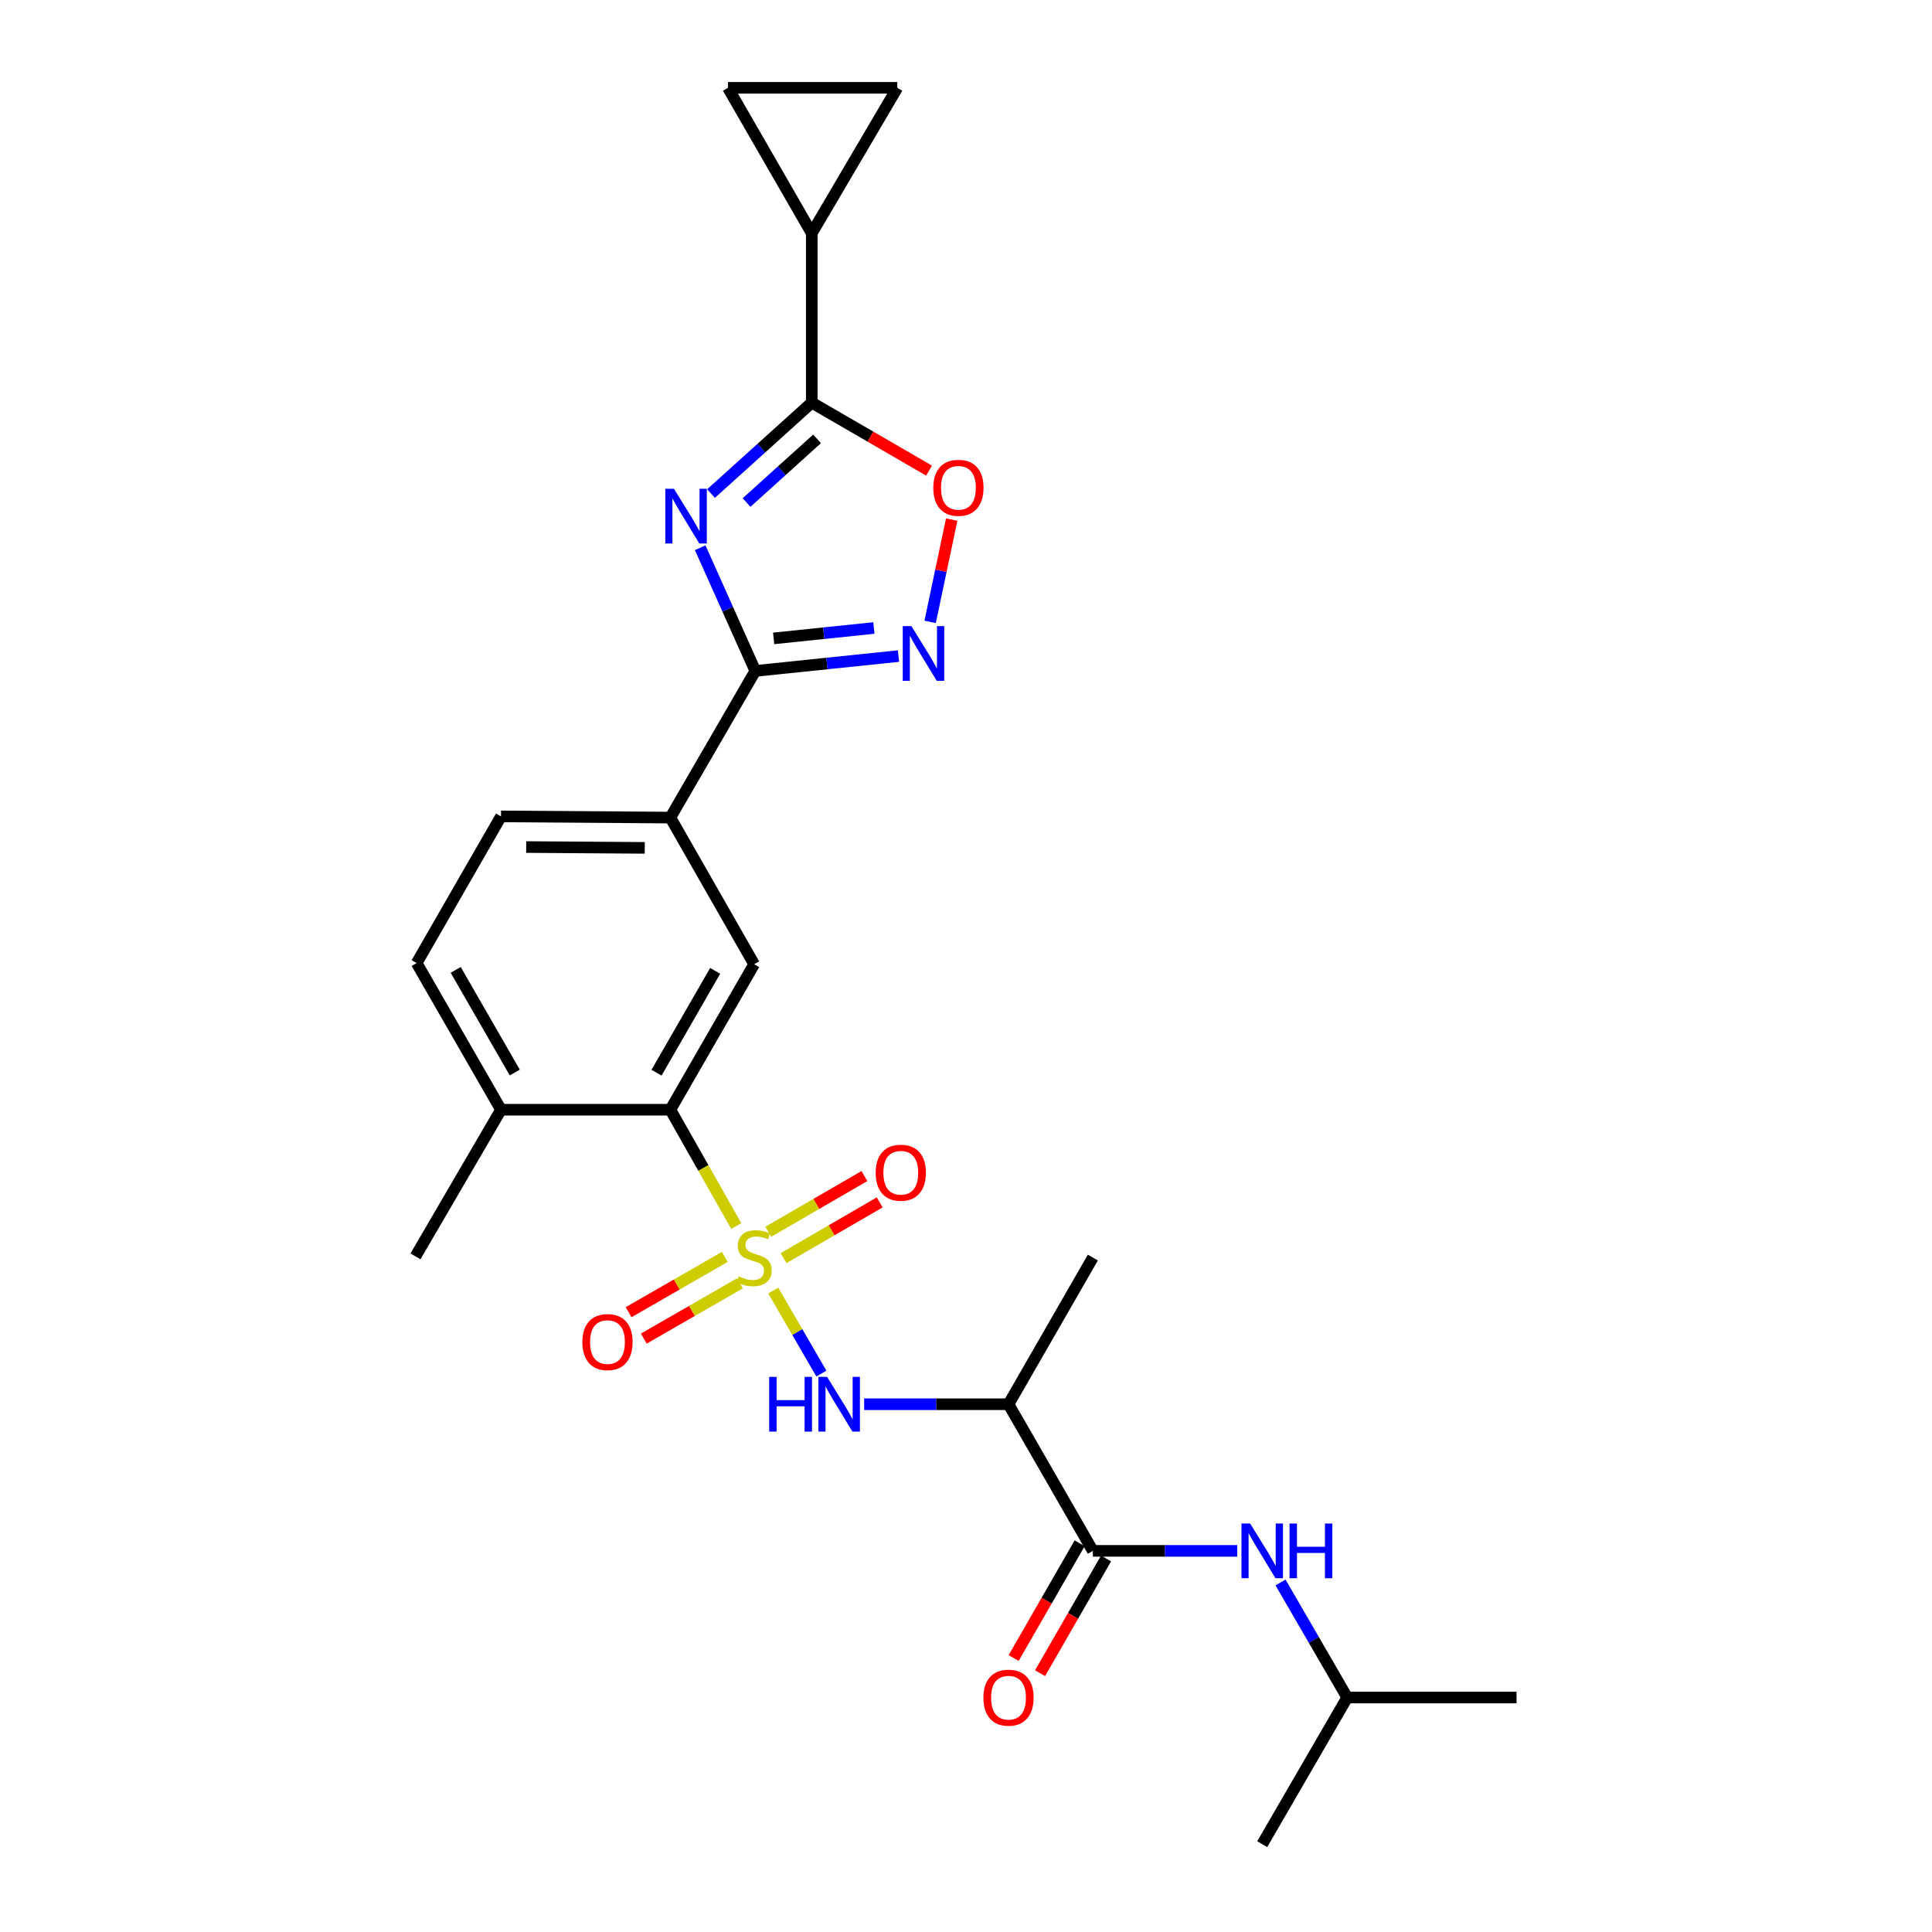 <?xml version='1.0' encoding='iso-8859-1'?>
<svg version='1.1' baseProfile='full'
              xmlns='http://www.w3.org/2000/svg'
                      xmlns:rdkit='http://www.rdkit.org/xml'
                      xmlns:xlink='http://www.w3.org/1999/xlink'
                  xml:space='preserve'
width='1000px' height='1000px' viewBox='0 0 1000 1000'>
<!-- END OF HEADER -->
<rect style='opacity:1.0;fill:#FFFFFF;stroke:none' width='1000' height='1000' x='0' y='0'> </rect>
<path class='bond-4' d='M 381.092,634.603 L 364.034,604.498' style='fill:none;fill-rule:evenodd;stroke:#CCCC00;stroke-width:6px;stroke-linecap:butt;stroke-linejoin:miter;stroke-opacity:1' />
<path class='bond-4' d='M 364.034,604.498 L 346.975,574.392' style='fill:none;fill-rule:evenodd;stroke:#000000;stroke-width:6px;stroke-linecap:butt;stroke-linejoin:miter;stroke-opacity:1' />
<path class='bond-5' d='M 400.238,667.996 L 412.696,689.483' style='fill:none;fill-rule:evenodd;stroke:#CCCC00;stroke-width:6px;stroke-linecap:butt;stroke-linejoin:miter;stroke-opacity:1' />
<path class='bond-5' d='M 412.696,689.483 L 425.155,710.97' style='fill:none;fill-rule:evenodd;stroke:#0000FF;stroke-width:6px;stroke-linecap:butt;stroke-linejoin:miter;stroke-opacity:1' />
<path class='bond-15' d='M 405.566,651.208 L 430.45,636.784' style='fill:none;fill-rule:evenodd;stroke:#CCCC00;stroke-width:6px;stroke-linecap:butt;stroke-linejoin:miter;stroke-opacity:1' />
<path class='bond-15' d='M 430.45,636.784 L 455.333,622.359' style='fill:none;fill-rule:evenodd;stroke:#FF0000;stroke-width:6px;stroke-linecap:butt;stroke-linejoin:miter;stroke-opacity:1' />
<path class='bond-15' d='M 397.658,637.566 L 422.541,623.142' style='fill:none;fill-rule:evenodd;stroke:#CCCC00;stroke-width:6px;stroke-linecap:butt;stroke-linejoin:miter;stroke-opacity:1' />
<path class='bond-15' d='M 422.541,623.142 L 447.425,608.717' style='fill:none;fill-rule:evenodd;stroke:#FF0000;stroke-width:6px;stroke-linecap:butt;stroke-linejoin:miter;stroke-opacity:1' />
<path class='bond-16' d='M 375.139,650.568 L 350.252,664.88' style='fill:none;fill-rule:evenodd;stroke:#CCCC00;stroke-width:6px;stroke-linecap:butt;stroke-linejoin:miter;stroke-opacity:1' />
<path class='bond-16' d='M 350.252,664.88 L 325.364,679.192' style='fill:none;fill-rule:evenodd;stroke:#FF0000;stroke-width:6px;stroke-linecap:butt;stroke-linejoin:miter;stroke-opacity:1' />
<path class='bond-16' d='M 383,664.238 L 358.113,678.55' style='fill:none;fill-rule:evenodd;stroke:#CCCC00;stroke-width:6px;stroke-linecap:butt;stroke-linejoin:miter;stroke-opacity:1' />
<path class='bond-16' d='M 358.113,678.55 L 333.225,692.862' style='fill:none;fill-rule:evenodd;stroke:#FF0000;stroke-width:6px;stroke-linecap:butt;stroke-linejoin:miter;stroke-opacity:1' />
<path class='bond-0' d='M 362.414,283.497 L 376.683,315.385' style='fill:none;fill-rule:evenodd;stroke:#0000FF;stroke-width:6px;stroke-linecap:butt;stroke-linejoin:miter;stroke-opacity:1' />
<path class='bond-0' d='M 376.683,315.385 L 390.952,347.273' style='fill:none;fill-rule:evenodd;stroke:#000000;stroke-width:6px;stroke-linecap:butt;stroke-linejoin:miter;stroke-opacity:1' />
<path class='bond-2' d='M 368.028,255.468 L 394.098,231.932' style='fill:none;fill-rule:evenodd;stroke:#0000FF;stroke-width:6px;stroke-linecap:butt;stroke-linejoin:miter;stroke-opacity:1' />
<path class='bond-2' d='M 394.098,231.932 L 420.167,208.396' style='fill:none;fill-rule:evenodd;stroke:#000000;stroke-width:6px;stroke-linecap:butt;stroke-linejoin:miter;stroke-opacity:1' />
<path class='bond-2' d='M 386.415,260.111 L 404.664,243.636' style='fill:none;fill-rule:evenodd;stroke:#0000FF;stroke-width:6px;stroke-linecap:butt;stroke-linejoin:miter;stroke-opacity:1' />
<path class='bond-2' d='M 404.664,243.636 L 422.913,227.161' style='fill:none;fill-rule:evenodd;stroke:#000000;stroke-width:6px;stroke-linecap:butt;stroke-linejoin:miter;stroke-opacity:1' />
<path class='bond-1' d='M 390.952,347.273 L 346.975,423.181' style='fill:none;fill-rule:evenodd;stroke:#000000;stroke-width:6px;stroke-linecap:butt;stroke-linejoin:miter;stroke-opacity:1' />
<path class='bond-3' d='M 390.952,347.273 L 428.009,343.428' style='fill:none;fill-rule:evenodd;stroke:#000000;stroke-width:6px;stroke-linecap:butt;stroke-linejoin:miter;stroke-opacity:1' />
<path class='bond-3' d='M 428.009,343.428 L 465.066,339.583' style='fill:none;fill-rule:evenodd;stroke:#0000FF;stroke-width:6px;stroke-linecap:butt;stroke-linejoin:miter;stroke-opacity:1' />
<path class='bond-3' d='M 400.442,330.435 L 426.382,327.743' style='fill:none;fill-rule:evenodd;stroke:#000000;stroke-width:6px;stroke-linecap:butt;stroke-linejoin:miter;stroke-opacity:1' />
<path class='bond-3' d='M 426.382,327.743 L 452.322,325.052' style='fill:none;fill-rule:evenodd;stroke:#0000FF;stroke-width:6px;stroke-linecap:butt;stroke-linejoin:miter;stroke-opacity:1' />
<path class='bond-9' d='M 420.167,208.396 L 420.167,120.741' style='fill:none;fill-rule:evenodd;stroke:#000000;stroke-width:6px;stroke-linecap:butt;stroke-linejoin:miter;stroke-opacity:1' />
<path class='bond-27' d='M 420.167,208.396 L 450.525,225.994' style='fill:none;fill-rule:evenodd;stroke:#000000;stroke-width:6px;stroke-linecap:butt;stroke-linejoin:miter;stroke-opacity:1' />
<path class='bond-27' d='M 450.525,225.994 L 480.882,243.592' style='fill:none;fill-rule:evenodd;stroke:#FF0000;stroke-width:6px;stroke-linecap:butt;stroke-linejoin:miter;stroke-opacity:1' />
<path class='bond-6' d='M 481.439,321.888 L 487.016,295.411' style='fill:none;fill-rule:evenodd;stroke:#0000FF;stroke-width:6px;stroke-linecap:butt;stroke-linejoin:miter;stroke-opacity:1' />
<path class='bond-6' d='M 487.016,295.411 L 492.592,268.934' style='fill:none;fill-rule:evenodd;stroke:#FF0000;stroke-width:6px;stroke-linecap:butt;stroke-linejoin:miter;stroke-opacity:1' />
<path class='bond-10' d='M 346.975,574.392 L 390.339,499.089' style='fill:none;fill-rule:evenodd;stroke:#000000;stroke-width:6px;stroke-linecap:butt;stroke-linejoin:miter;stroke-opacity:1' />
<path class='bond-10' d='M 339.815,555.228 L 370.169,502.516' style='fill:none;fill-rule:evenodd;stroke:#000000;stroke-width:6px;stroke-linecap:butt;stroke-linejoin:miter;stroke-opacity:1' />
<path class='bond-17' d='M 346.975,574.392 L 259.32,574.392' style='fill:none;fill-rule:evenodd;stroke:#000000;stroke-width:6px;stroke-linecap:butt;stroke-linejoin:miter;stroke-opacity:1' />
<path class='bond-8' d='M 447.282,726.83 L 484.644,726.83' style='fill:none;fill-rule:evenodd;stroke:#0000FF;stroke-width:6px;stroke-linecap:butt;stroke-linejoin:miter;stroke-opacity:1' />
<path class='bond-8' d='M 484.644,726.83 L 522.006,726.83' style='fill:none;fill-rule:evenodd;stroke:#000000;stroke-width:6px;stroke-linecap:butt;stroke-linejoin:miter;stroke-opacity:1' />
<path class='bond-7' d='M 565.65,802.73 L 522.006,726.83' style='fill:none;fill-rule:evenodd;stroke:#000000;stroke-width:6px;stroke-linecap:butt;stroke-linejoin:miter;stroke-opacity:1' />
<path class='bond-14' d='M 565.65,802.73 L 603.02,802.73' style='fill:none;fill-rule:evenodd;stroke:#000000;stroke-width:6px;stroke-linecap:butt;stroke-linejoin:miter;stroke-opacity:1' />
<path class='bond-14' d='M 603.02,802.73 L 640.391,802.73' style='fill:none;fill-rule:evenodd;stroke:#0000FF;stroke-width:6px;stroke-linecap:butt;stroke-linejoin:miter;stroke-opacity:1' />
<path class='bond-18' d='M 558.815,798.8 L 541.739,828.499' style='fill:none;fill-rule:evenodd;stroke:#000000;stroke-width:6px;stroke-linecap:butt;stroke-linejoin:miter;stroke-opacity:1' />
<path class='bond-18' d='M 541.739,828.499 L 524.663,858.199' style='fill:none;fill-rule:evenodd;stroke:#FF0000;stroke-width:6px;stroke-linecap:butt;stroke-linejoin:miter;stroke-opacity:1' />
<path class='bond-18' d='M 572.485,806.659 L 555.409,836.359' style='fill:none;fill-rule:evenodd;stroke:#000000;stroke-width:6px;stroke-linecap:butt;stroke-linejoin:miter;stroke-opacity:1' />
<path class='bond-18' d='M 555.409,836.359 L 538.333,866.058' style='fill:none;fill-rule:evenodd;stroke:#FF0000;stroke-width:6px;stroke-linecap:butt;stroke-linejoin:miter;stroke-opacity:1' />
<path class='bond-22' d='M 522.006,726.83 L 565.65,650.922' style='fill:none;fill-rule:evenodd;stroke:#000000;stroke-width:6px;stroke-linecap:butt;stroke-linejoin:miter;stroke-opacity:1' />
<path class='bond-12' d='M 420.167,120.741 L 376.786,45.455' style='fill:none;fill-rule:evenodd;stroke:#000000;stroke-width:6px;stroke-linecap:butt;stroke-linejoin:miter;stroke-opacity:1' />
<path class='bond-13' d='M 420.167,120.741 L 464.442,45.455' style='fill:none;fill-rule:evenodd;stroke:#000000;stroke-width:6px;stroke-linecap:butt;stroke-linejoin:miter;stroke-opacity:1' />
<path class='bond-11' d='M 390.339,499.089 L 346.975,423.181' style='fill:none;fill-rule:evenodd;stroke:#000000;stroke-width:6px;stroke-linecap:butt;stroke-linejoin:miter;stroke-opacity:1' />
<path class='bond-26' d='M 346.975,423.181 L 259.32,422.568' style='fill:none;fill-rule:evenodd;stroke:#000000;stroke-width:6px;stroke-linecap:butt;stroke-linejoin:miter;stroke-opacity:1' />
<path class='bond-26' d='M 333.717,438.857 L 272.358,438.428' style='fill:none;fill-rule:evenodd;stroke:#000000;stroke-width:6px;stroke-linecap:butt;stroke-linejoin:miter;stroke-opacity:1' />
<path class='bond-28' d='M 376.786,45.455 L 464.442,45.455' style='fill:none;fill-rule:evenodd;stroke:#000000;stroke-width:6px;stroke-linecap:butt;stroke-linejoin:miter;stroke-opacity:1' />
<path class='bond-21' d='M 662.801,819.083 L 680.059,848.86' style='fill:none;fill-rule:evenodd;stroke:#0000FF;stroke-width:6px;stroke-linecap:butt;stroke-linejoin:miter;stroke-opacity:1' />
<path class='bond-21' d='M 680.059,848.86 L 697.317,878.637' style='fill:none;fill-rule:evenodd;stroke:#000000;stroke-width:6px;stroke-linecap:butt;stroke-linejoin:miter;stroke-opacity:1' />
<path class='bond-20' d='M 259.32,574.392 L 215.65,498.484' style='fill:none;fill-rule:evenodd;stroke:#000000;stroke-width:6px;stroke-linecap:butt;stroke-linejoin:miter;stroke-opacity:1' />
<path class='bond-20' d='M 266.437,555.143 L 235.868,502.007' style='fill:none;fill-rule:evenodd;stroke:#000000;stroke-width:6px;stroke-linecap:butt;stroke-linejoin:miter;stroke-opacity:1' />
<path class='bond-23' d='M 259.32,574.392 L 215.045,650.3' style='fill:none;fill-rule:evenodd;stroke:#000000;stroke-width:6px;stroke-linecap:butt;stroke-linejoin:miter;stroke-opacity:1' />
<path class='bond-19' d='M 259.32,422.568 L 215.65,498.484' style='fill:none;fill-rule:evenodd;stroke:#000000;stroke-width:6px;stroke-linecap:butt;stroke-linejoin:miter;stroke-opacity:1' />
<path class='bond-24' d='M 697.317,878.637 L 784.955,878.637' style='fill:none;fill-rule:evenodd;stroke:#000000;stroke-width:6px;stroke-linecap:butt;stroke-linejoin:miter;stroke-opacity:1' />
<path class='bond-25' d='M 697.317,878.637 L 653.323,954.545' style='fill:none;fill-rule:evenodd;stroke:#000000;stroke-width:6px;stroke-linecap:butt;stroke-linejoin:miter;stroke-opacity:1' />
<path  class='atom-0' d='M 382.339 660.642
Q 382.659 660.762, 383.979 661.322
Q 385.299 661.882, 386.739 662.242
Q 388.219 662.562, 389.659 662.562
Q 392.339 662.562, 393.899 661.282
Q 395.459 659.962, 395.459 657.682
Q 395.459 656.122, 394.659 655.162
Q 393.899 654.202, 392.699 653.682
Q 391.499 653.162, 389.499 652.562
Q 386.979 651.802, 385.459 651.082
Q 383.979 650.362, 382.899 648.842
Q 381.859 647.322, 381.859 644.762
Q 381.859 641.202, 384.259 639.002
Q 386.699 636.802, 391.499 636.802
Q 394.779 636.802, 398.499 638.362
L 397.579 641.442
Q 394.179 640.042, 391.619 640.042
Q 388.859 640.042, 387.339 641.202
Q 385.819 642.322, 385.859 644.282
Q 385.859 645.802, 386.619 646.722
Q 387.419 647.642, 388.539 648.162
Q 389.699 648.682, 391.619 649.282
Q 394.179 650.082, 395.699 650.882
Q 397.219 651.682, 398.299 653.322
Q 399.419 654.922, 399.419 657.682
Q 399.419 661.602, 396.779 663.722
Q 394.179 665.802, 389.819 665.802
Q 387.299 665.802, 385.379 665.242
Q 383.499 664.722, 381.259 663.802
L 382.339 660.642
' fill='#CCCC00'/>
<path  class='atom-1' d='M 348.836 252.983
L 358.116 267.983
Q 359.036 269.463, 360.516 272.143
Q 361.996 274.823, 362.076 274.983
L 362.076 252.983
L 365.836 252.983
L 365.836 281.303
L 361.956 281.303
L 351.996 264.903
Q 350.836 262.983, 349.596 260.783
Q 348.396 258.583, 348.036 257.903
L 348.036 281.303
L 344.356 281.303
L 344.356 252.983
L 348.836 252.983
' fill='#0000FF'/>
<path  class='atom-4' d='M 471.734 324.081
L 481.014 339.081
Q 481.934 340.561, 483.414 343.241
Q 484.894 345.921, 484.974 346.081
L 484.974 324.081
L 488.734 324.081
L 488.734 352.401
L 484.854 352.401
L 474.894 336.001
Q 473.734 334.081, 472.494 331.881
Q 471.294 329.681, 470.934 329.001
L 470.934 352.401
L 467.254 352.401
L 467.254 324.081
L 471.734 324.081
' fill='#0000FF'/>
<path  class='atom-6' d='M 398.13 712.67
L 401.97 712.67
L 401.97 724.71
L 416.45 724.71
L 416.45 712.67
L 420.29 712.67
L 420.29 740.99
L 416.45 740.99
L 416.45 727.91
L 401.97 727.91
L 401.97 740.99
L 398.13 740.99
L 398.13 712.67
' fill='#0000FF'/>
<path  class='atom-6' d='M 428.09 712.67
L 437.37 727.67
Q 438.29 729.15, 439.77 731.83
Q 441.25 734.51, 441.33 734.67
L 441.33 712.67
L 445.09 712.67
L 445.09 740.99
L 441.21 740.99
L 431.25 724.59
Q 430.09 722.67, 428.85 720.47
Q 427.65 718.27, 427.29 717.59
L 427.29 740.99
L 423.61 740.99
L 423.61 712.67
L 428.09 712.67
' fill='#0000FF'/>
<path  class='atom-7' d='M 483.075 252.479
Q 483.075 245.679, 486.435 241.879
Q 489.795 238.079, 496.075 238.079
Q 502.355 238.079, 505.715 241.879
Q 509.075 245.679, 509.075 252.479
Q 509.075 259.359, 505.675 263.279
Q 502.275 267.159, 496.075 267.159
Q 489.835 267.159, 486.435 263.279
Q 483.075 259.399, 483.075 252.479
M 496.075 263.959
Q 500.395 263.959, 502.715 261.079
Q 505.075 258.159, 505.075 252.479
Q 505.075 246.919, 502.715 244.119
Q 500.395 241.279, 496.075 241.279
Q 491.755 241.279, 489.395 244.079
Q 487.075 246.879, 487.075 252.479
Q 487.075 258.199, 489.395 261.079
Q 491.755 263.959, 496.075 263.959
' fill='#FF0000'/>
<path  class='atom-15' d='M 647.063 788.57
L 656.343 803.57
Q 657.263 805.05, 658.743 807.73
Q 660.223 810.41, 660.303 810.57
L 660.303 788.57
L 664.063 788.57
L 664.063 816.89
L 660.183 816.89
L 650.223 800.49
Q 649.063 798.57, 647.823 796.37
Q 646.623 794.17, 646.263 793.49
L 646.263 816.89
L 642.583 816.89
L 642.583 788.57
L 647.063 788.57
' fill='#0000FF'/>
<path  class='atom-15' d='M 667.463 788.57
L 671.303 788.57
L 671.303 800.61
L 685.783 800.61
L 685.783 788.57
L 689.623 788.57
L 689.623 816.89
L 685.783 816.89
L 685.783 803.81
L 671.303 803.81
L 671.303 816.89
L 667.463 816.89
L 667.463 788.57
' fill='#0000FF'/>
<path  class='atom-16' d='M 453.247 606.999
Q 453.247 600.199, 456.607 596.399
Q 459.967 592.599, 466.247 592.599
Q 472.527 592.599, 475.887 596.399
Q 479.247 600.199, 479.247 606.999
Q 479.247 613.879, 475.847 617.799
Q 472.447 621.679, 466.247 621.679
Q 460.007 621.679, 456.607 617.799
Q 453.247 613.919, 453.247 606.999
M 466.247 618.479
Q 470.567 618.479, 472.887 615.599
Q 475.247 612.679, 475.247 606.999
Q 475.247 601.439, 472.887 598.639
Q 470.567 595.799, 466.247 595.799
Q 461.927 595.799, 459.567 598.599
Q 457.247 601.399, 457.247 606.999
Q 457.247 612.719, 459.567 615.599
Q 461.927 618.479, 466.247 618.479
' fill='#FF0000'/>
<path  class='atom-17' d='M 301.431 694.655
Q 301.431 687.855, 304.791 684.055
Q 308.151 680.255, 314.431 680.255
Q 320.711 680.255, 324.071 684.055
Q 327.431 687.855, 327.431 694.655
Q 327.431 701.535, 324.031 705.455
Q 320.631 709.335, 314.431 709.335
Q 308.191 709.335, 304.791 705.455
Q 301.431 701.575, 301.431 694.655
M 314.431 706.135
Q 318.751 706.135, 321.071 703.255
Q 323.431 700.335, 323.431 694.655
Q 323.431 689.095, 321.071 686.295
Q 318.751 683.455, 314.431 683.455
Q 310.111 683.455, 307.751 686.255
Q 305.431 689.055, 305.431 694.655
Q 305.431 700.375, 307.751 703.255
Q 310.111 706.135, 314.431 706.135
' fill='#FF0000'/>
<path  class='atom-19' d='M 509.006 878.717
Q 509.006 871.917, 512.366 868.117
Q 515.726 864.317, 522.006 864.317
Q 528.286 864.317, 531.646 868.117
Q 535.006 871.917, 535.006 878.717
Q 535.006 885.597, 531.606 889.517
Q 528.206 893.397, 522.006 893.397
Q 515.766 893.397, 512.366 889.517
Q 509.006 885.637, 509.006 878.717
M 522.006 890.197
Q 526.326 890.197, 528.646 887.317
Q 531.006 884.397, 531.006 878.717
Q 531.006 873.157, 528.646 870.357
Q 526.326 867.517, 522.006 867.517
Q 517.686 867.517, 515.326 870.317
Q 513.006 873.117, 513.006 878.717
Q 513.006 884.437, 515.326 887.317
Q 517.686 890.197, 522.006 890.197
' fill='#FF0000'/>
</svg>
